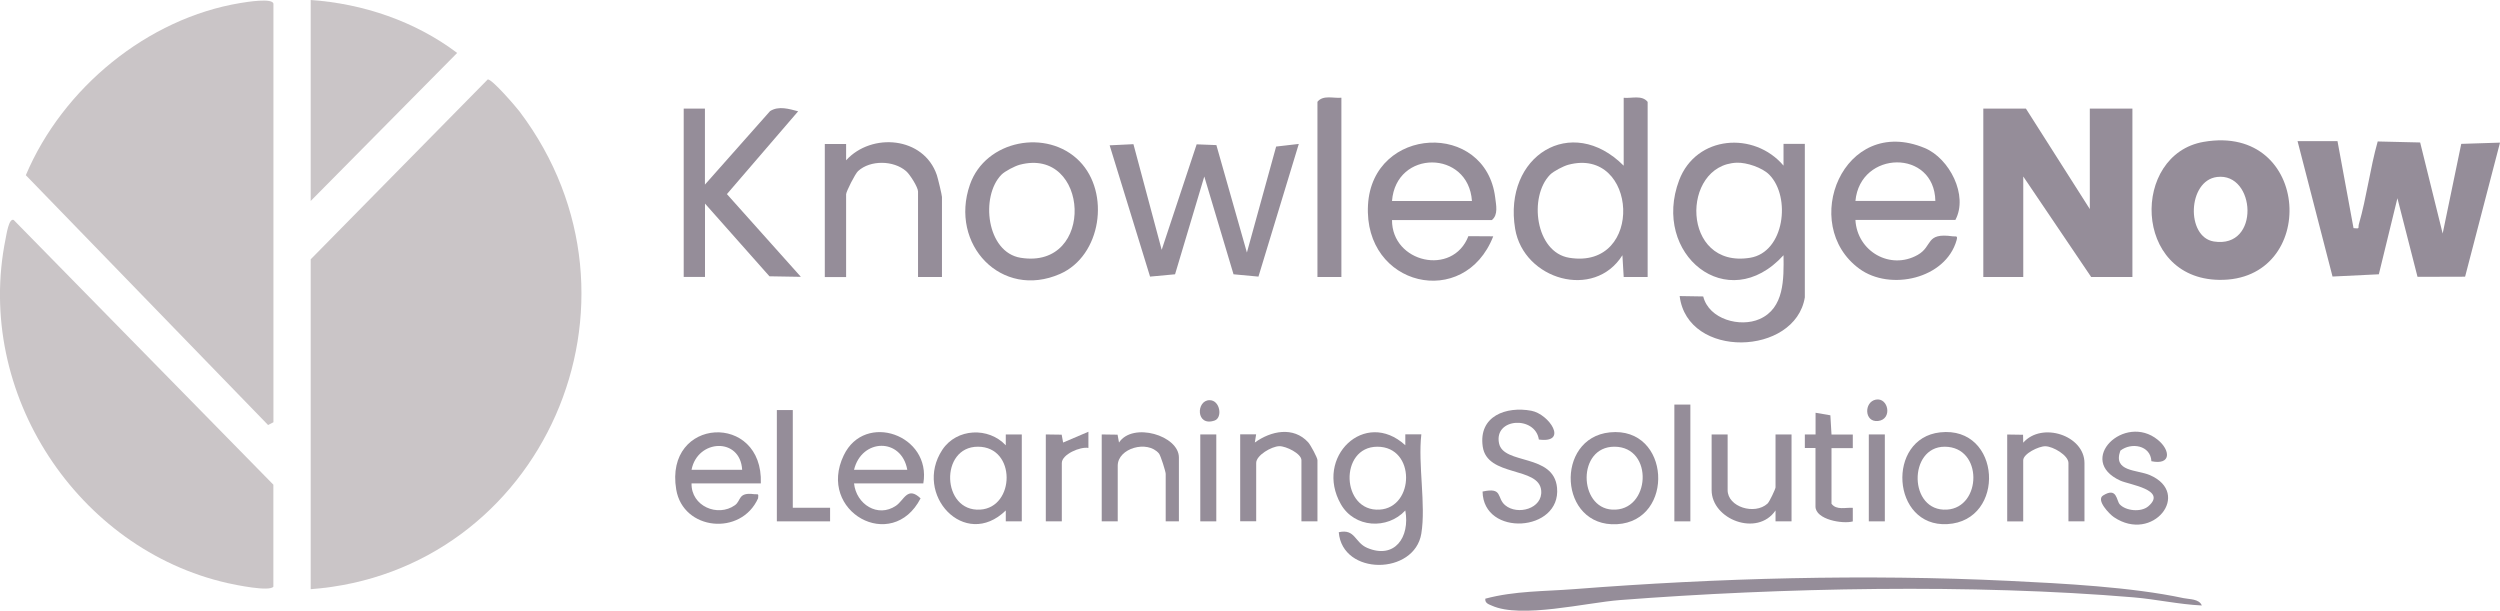 <svg xmlns="http://www.w3.org/2000/svg" width="176" height="43" viewBox="0 0 176 43" fill="none"><g clip-path="url(#clip0_116_1094)"><path d="M21.873 18.256L34.338 5.591C34.647 5.564 36.311 7.504 36.577 7.851C46.681 21.239 38.156 40.262 21.873 41.479V18.251V18.256Z" fill="#CAC5C7"></path><path d="M19.25 29.726L18.873 29.922L1.818 12.334C4.419 6.183 10.385 1.293 16.926 0.212C17.32 0.146 19.25 -0.174 19.25 0.282V29.721V29.726Z" fill="#CAC5C7"></path><path d="M19.251 41.294C19.006 41.68 16.544 41.169 16.023 41.05C5.499 38.67 -1.819 27.711 0.394 16.811C0.452 16.534 0.622 15.333 0.963 15.485L19.245 34.122V41.289L19.251 41.294Z" fill="#CAC5C7"></path><path d="M142.624 7.645L147.123 14.719V7.645H150.122V19.501H147.219L142.438 12.426V19.501H139.625V7.645H142.624Z" fill="#958D99"></path><path d="M164.561 9.943L165.689 16.061C166.178 16.115 165.986 16.061 166.066 15.778C166.614 13.882 166.853 11.861 167.39 9.959L170.379 10.03L171.964 16.441L173.272 10.128L176 10.041L173.543 19.479L170.193 19.489L168.778 13.953L167.47 19.31L164.21 19.468L161.748 9.938H164.561V9.943Z" fill="#958D99"></path><path d="M21.873 14.149V0C25.548 0.255 29.217 1.489 32.184 3.727L21.873 14.149Z" fill="#CAC5C7"></path><path d="M155.138 9.987C162.743 8.672 163.248 19.821 156.218 19.702C150.134 19.604 150.033 10.867 155.138 9.987ZM156.08 12.459C154.006 12.714 153.878 16.686 155.856 17.001C159.148 17.523 158.802 12.122 156.08 12.459Z" fill="#958D99"></path><path d="M127.06 20.935C126.384 25.059 118.796 25.298 118.248 20.843L119.907 20.87C120.311 22.489 122.507 23.065 123.874 22.462C125.624 21.695 125.581 19.636 125.56 17.968C121.625 22.293 116.238 17.887 118.216 12.676C119.418 9.525 123.497 9.226 125.56 11.66V10.128H127.06V20.929V20.935ZM124.56 12.301C124.071 11.801 122.97 11.432 122.279 11.454C118.312 11.595 118.344 18.935 123.204 18.148C125.634 17.756 126.097 13.861 124.56 12.301Z" fill="#958D99"></path><path d="M115.999 19.5H114.308L114.218 17.968C112.234 21.136 107.267 19.696 106.666 16.11C105.81 10.975 110.633 7.982 114.308 11.665V6.884C114.872 6.938 115.595 6.672 115.994 7.172V19.5H115.999ZM109.123 12.301C107.613 13.839 108.081 17.762 110.479 18.148C115.797 19.006 115.303 10.291 110.405 11.6C110.064 11.693 109.368 12.051 109.123 12.301Z" fill="#958D99"></path><path d="M79.794 10.15L81.783 17.588L84.245 10.161L85.633 10.215L87.782 17.778L89.84 10.318L91.435 10.133L88.595 19.473L86.84 19.31L84.782 12.426L82.724 19.31L80.964 19.473L78.119 10.231L79.794 10.15Z" fill="#958D99"></path><path d="M155.001 42.625C153.4 42.549 151.81 42.191 150.22 42.055C138.866 41.098 125.407 41.37 114.037 42.245C111.655 42.429 107.076 43.565 105.023 42.636C104.8 42.538 104.529 42.462 104.566 42.147C106.624 41.593 108.756 41.636 110.846 41.473C120.897 40.691 131.347 40.408 141.419 40.892C145.226 41.077 150.039 41.321 153.724 42.109C154.139 42.196 154.814 42.152 155.006 42.62L155.001 42.625Z" fill="#958D99"></path><path d="M130.622 15.485C130.745 17.707 133.079 19.033 135.004 17.946C136.1 17.327 135.515 16.36 137.472 16.637C137.69 16.669 137.844 16.555 137.743 16.914C136.972 19.636 133.063 20.5 130.904 18.924C126.639 15.816 129.766 8.036 135.499 10.421C137.238 11.144 138.583 13.757 137.658 15.485H130.628H130.622ZM136.249 14.148C136.185 10.486 130.957 10.568 130.622 14.148H136.249Z" fill="#958D99"></path><path d="M97.998 15.485C97.977 18.495 102.274 19.474 103.375 16.626L105.124 16.637C103.103 21.826 95.988 20.185 96.307 14.431C96.616 8.851 104.598 8.487 105.263 13.915C105.326 14.442 105.486 15.121 105.029 15.491H97.998V15.485ZM103.625 14.149C103.38 10.546 98.275 10.519 97.998 14.149H103.625Z" fill="#958D99"></path><path d="M49.627 7.645V12.996L54.211 7.824C54.823 7.433 55.557 7.672 56.189 7.835L51.175 13.665L56.381 19.489L54.169 19.451L49.632 14.333V19.495H48.133V7.645H49.632H49.627Z" fill="#958D99"></path><path d="M75.993 11.345C78.178 13.573 77.535 18.006 74.631 19.283C70.504 21.098 66.819 17.208 68.282 13.002C69.377 9.845 73.727 9.036 75.993 11.345ZM70.499 12.301C69.005 13.828 69.452 17.762 71.855 18.148C77.157 19.001 76.705 10.291 71.781 11.6C71.441 11.693 70.744 12.051 70.499 12.301Z" fill="#958D99"></path><path d="M66.314 19.5H64.629V13.48C64.629 13.187 64.065 12.285 63.788 12.046C62.911 11.285 61.268 11.252 60.406 12.046C60.204 12.23 59.566 13.491 59.566 13.676V19.506H58.066V10.139H59.566V11.285C61.358 9.313 65.028 9.611 65.953 12.323C66.027 12.54 66.314 13.736 66.314 13.866V19.506V19.5Z" fill="#958D99"></path><path d="M100.062 37.561C99.583 40.501 94.499 40.539 94.249 37.469C95.419 37.208 95.356 38.191 96.254 38.572C98.179 39.387 99.275 37.827 98.934 35.937C97.674 37.3 95.35 37.17 94.398 35.496C92.516 32.198 96.084 28.737 98.934 31.345V30.579H100.062C99.817 32.687 100.392 35.545 100.062 37.556V37.561ZM96.967 31.449C94.26 31.449 94.409 36.04 97.126 35.877C99.588 35.73 99.684 31.449 96.967 31.449Z" fill="#958D99"></path><path d="M94.434 6.884V19.5H92.748V7.167C93.147 6.667 93.87 6.933 94.434 6.879V6.884Z" fill="#958D99"></path><path d="M71.934 36.703H70.807V35.937C67.914 38.751 64.277 34.79 66.34 31.666C67.35 30.139 69.6 30.052 70.807 31.351V30.585H71.934V36.703ZM68.845 31.448C66.138 31.448 66.287 36.04 69.004 35.877C71.466 35.73 71.562 31.448 68.845 31.448Z" fill="#958D99"></path><path d="M53.562 34.03H48.685C48.648 35.638 50.531 36.426 51.738 35.567C52.195 35.241 51.94 34.638 53.089 34.79C53.355 34.823 53.418 34.698 53.37 35.078C52.174 37.757 48.09 37.349 47.606 34.464C46.75 29.352 53.743 28.993 53.562 34.03ZM52.248 33.073C52.115 30.759 49.1 30.916 48.685 33.073H52.248Z" fill="#958D99"></path><path d="M65.001 34.029H60.124C60.278 35.507 61.799 36.469 63.075 35.605C63.655 35.209 63.884 34.203 64.809 35.084C62.81 38.958 57.486 36.024 59.401 32.052C60.885 28.96 65.591 30.623 65.001 34.035V34.029ZM63.873 33.073C63.464 30.791 60.661 30.856 60.124 33.073H63.873Z" fill="#958D99"></path><path d="M108.335 30.938C108.08 29.259 105.16 29.411 105.532 31.209C105.846 32.742 109.388 31.905 109.616 34.339C109.909 37.463 104.421 37.822 104.373 34.605C105.83 34.285 105.346 35.051 105.963 35.567C106.835 36.3 108.622 35.811 108.5 34.529C108.34 32.823 104.692 33.6 104.384 31.438C104.075 29.275 106.048 28.59 107.803 28.916C109.074 29.155 110.435 31.226 108.34 30.943L108.335 30.938Z" fill="#958D99"></path><path d="M113.335 30.438C117.616 30.003 117.945 36.675 113.835 36.904C109.724 37.132 109.442 30.829 113.335 30.438ZM113.654 31.448C111.021 31.448 111.128 35.741 113.494 35.877C116.201 36.034 116.462 31.448 113.654 31.448Z" fill="#958D99"></path><path d="M136.584 30.438C140.907 29.96 141.258 36.67 137.089 36.898C133.154 37.116 132.782 30.856 136.584 30.438ZM136.903 31.449C134.329 31.449 134.356 36.04 137.063 35.877C139.525 35.73 139.621 31.449 136.903 31.449Z" fill="#958D99"></path><path d="M121.625 30.584V34.502C121.625 35.697 123.535 36.273 124.433 35.453C124.572 35.328 124.997 34.42 124.997 34.312V30.584H126.124V36.703H124.997V35.936C123.721 37.811 120.498 36.572 120.498 34.502V30.584H121.625Z" fill="#958D99"></path><path d="M92.749 36.703H91.621V32.4C91.621 31.932 90.531 31.4 90.063 31.411C89.521 31.422 88.436 32.052 88.436 32.59V36.697H87.309V30.579H88.431L88.34 31.155C89.457 30.34 91.058 29.993 92.1 31.144C92.27 31.335 92.749 32.226 92.749 32.394V36.697V36.703Z" fill="#958D99"></path><path d="M146.747 36.703H145.619V32.595C145.619 32.057 144.535 31.422 143.992 31.416C143.524 31.411 142.434 31.943 142.434 32.405V36.708H141.307V30.59L142.423 30.607L142.434 31.166C143.742 29.672 146.747 30.65 146.747 32.601V36.708V36.703Z" fill="#958D99"></path><path d="M83.001 36.703H82.065V33.356C82.065 33.209 81.714 32.074 81.591 31.927C80.772 30.954 78.688 31.557 78.688 32.785V36.703H77.561V30.585L78.677 30.601L78.778 31.155C79.741 29.694 82.995 30.655 82.995 32.209V36.703H83.001Z" fill="#958D99"></path><path d="M151.459 32.47C151.4 31.34 150.039 31.123 149.273 31.726C148.731 33.225 150.448 33.057 151.352 33.448C154.325 34.736 151.56 38.257 148.821 36.409C148.502 36.197 147.545 35.203 148.055 34.883C149.05 34.263 148.986 35.241 149.231 35.507C149.651 35.964 150.725 36.083 151.241 35.643C152.597 34.48 149.917 34.127 149.278 33.839C146.12 32.405 149.566 29.052 151.911 30.965C152.804 31.693 152.873 32.764 151.459 32.47Z" fill="#958D99"></path><path d="M127.81 31.541H127.061V30.585H127.816V29.058L128.858 29.237L128.938 30.59H130.437V31.547H128.938V35.464C129.294 35.937 129.922 35.714 130.437 35.752V36.708C129.73 36.904 127.81 36.583 127.81 35.654V31.547V31.541Z" fill="#958D99"></path><path d="M55.812 28.868V35.746H58.438V36.703H54.69V28.868H55.812Z" fill="#958D99"></path><path d="M119.002 28.482H117.875V36.703H119.002V28.482Z" fill="#958D99"></path><path d="M73.625 30.585L74.742 30.601L74.843 31.155L76.624 30.395V31.535C76.05 31.427 74.752 31.986 74.752 32.595V36.703H73.625V30.585Z" fill="#958D99"></path><path d="M85.627 30.584H84.5V36.703H85.627V30.584Z" fill="#958D99"></path><path d="M132.692 30.584H131.564V36.703H132.692V30.584Z" fill="#958D99"></path><path d="M132.058 28.134C132.946 27.96 133.255 29.53 132.207 29.639C131.234 29.737 131.218 28.297 132.058 28.134Z" fill="#958D99"></path><path d="M85.155 28.172C85.9 28.172 86.081 29.411 85.506 29.607C84.177 30.063 84.198 28.172 85.155 28.172Z" fill="#958D99"></path></g><defs><clipPath id="clip0_116_1094"><rect width="176" height="43" fill="white"></rect></clipPath></defs></svg>